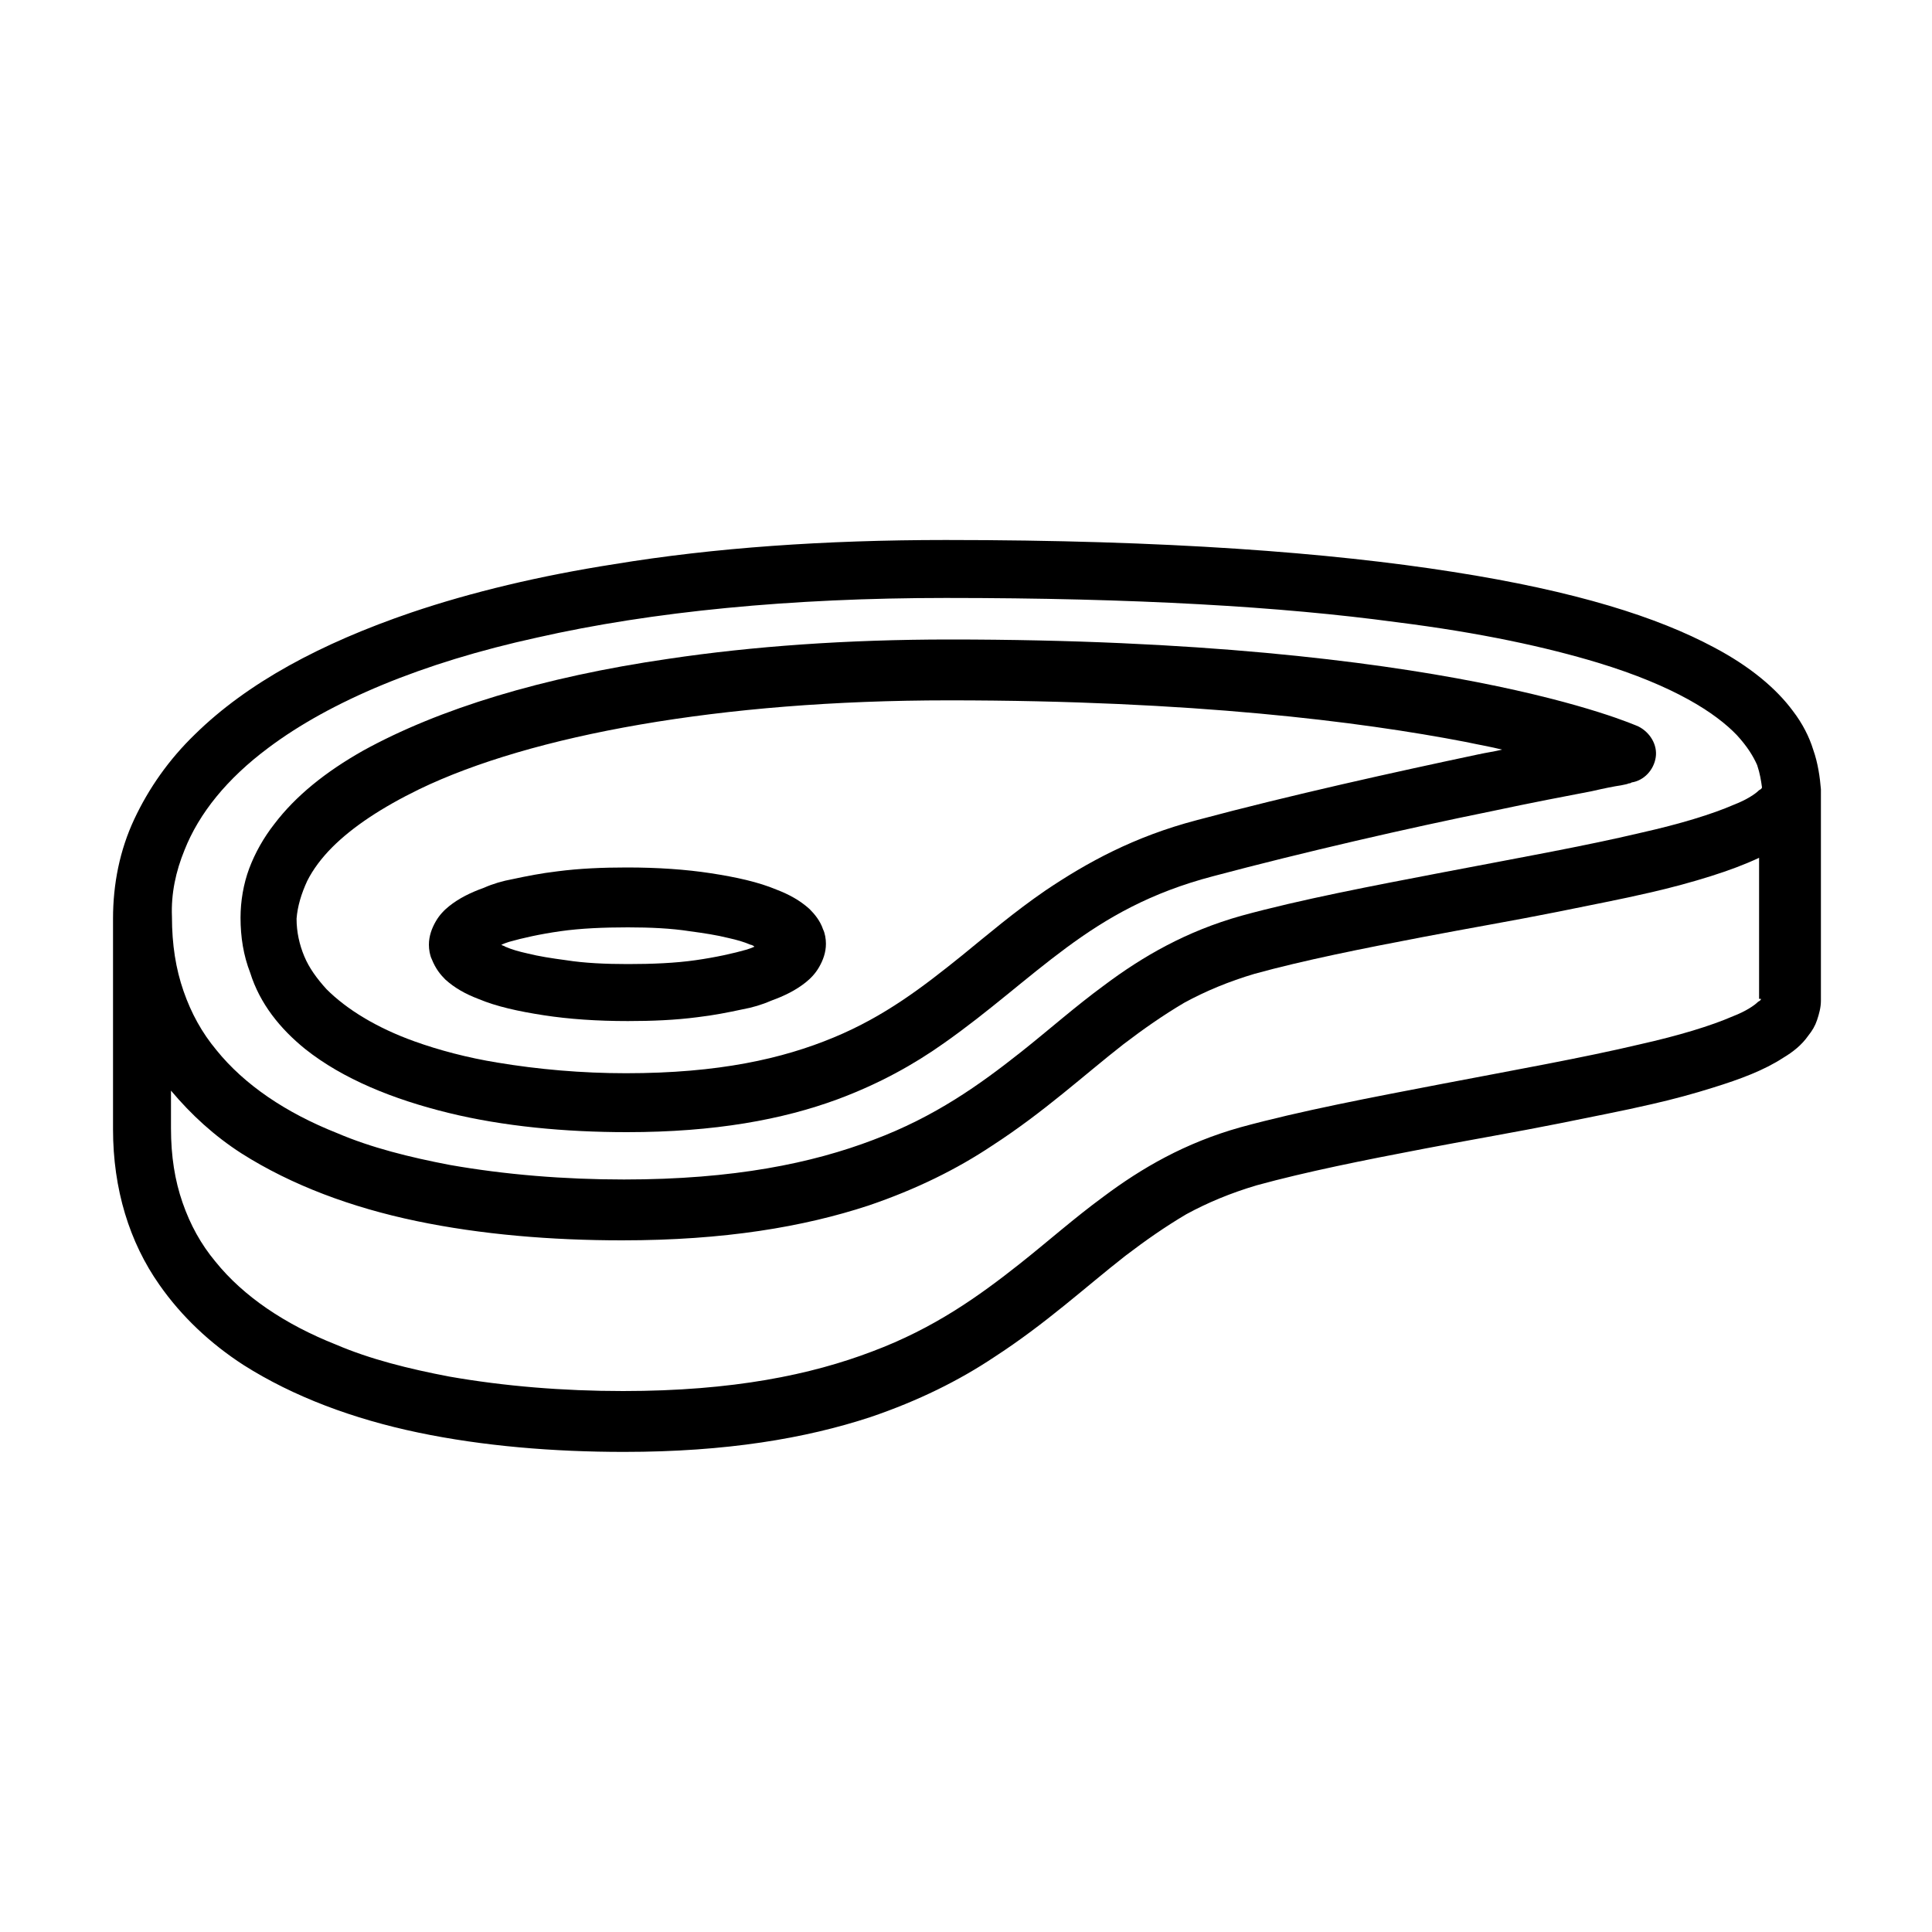 <?xml version="1.0" encoding="utf-8"?>
<!-- Generator: Adobe Illustrator 21.1.0, SVG Export Plug-In . SVG Version: 6.00 Build 0)  -->
<svg version="1.1" id="Capa_1" xmlns="http://www.w3.org/2000/svg" xmlns:xlink="http://www.w3.org/1999/xlink" x="0px" y="0px"
	 viewBox="0 0 200 200" style="enable-background:new 0 0 200 200;" xml:space="preserve">
<style type="text/css">
	.st0{display:none;}
	.st1{display:inline;}
</style>
<g id="_x32__x5F_Vaquita" class="st0">
	<g class="st1">
		<circle cx="130.3" cy="123.1" r="10.2"/>
		<circle cx="69.7" cy="123.1" r="10.2"/>
		<path d="M177.8,58.2c-6.1-6.1-12.2-7.8-15.3-8.3l-14.4-28.8c-0.5-1-1.6-1.7-2.7-1.7c-1.1,0-2.2,0.6-2.7,1.7l-14.3,28.6H71.6
			L57.3,21.1c-0.5-1-1.6-1.7-2.7-1.7c-1.1,0-2.2,0.6-2.7,1.7L37.5,49.9c-3.1,0.5-9.2,2.2-15.3,8.3c-10.6,10.6-16,29.2-16,55.1
			c0,1.7,1.4,3,3,3c0.4,0,8.9-0.1,17.3-8.5c6.3-6.3,10.8-15.4,13.3-27.1l11.8,97.1c0.2,1.5,1.5,2.7,3,2.7h90.8c1.5,0,2.8-1.1,3-2.7
			l11.8-97.1c2.6,11.7,7,20.8,13.3,27.1c8.4,8.4,16.9,8.5,17.3,8.5c1.7,0,3-1.4,3-3C193.9,87.4,188.5,68.8,177.8,58.2z M22.5,103.2
			c-3.9,4-7.7,5.8-10.3,6.5c0.3-16,3.2-35.8,13.8-46.9c3.9-4,7.7-5.7,10.3-6.5C36,72.3,33.2,92.2,22.5,103.2z M145.4,29.3l10.2,20.5
			h-20.5L145.4,29.3z M54.6,29.3l10.2,20.5H44.3L54.6,29.3z M62.9,174.5c6.8-4.7,19.1-10.9,37.1-10.9c17.9,0,30.2,6.2,37,10.9H62.9z
			 M143.1,171.4c-6.8-5.3-21.1-13.9-43.1-13.9s-36.3,8.5-43.1,13.9l-14-115.6h26.9l0,0l0,0h87.4L143.1,171.4z M163.6,56.4
			c6.9,2,23.3,11.2,24.1,53.4C180.8,107.7,164.5,98.5,163.6,56.4z"/>
	</g>
</g>
<g id="_x33__x5F_Gallinita" class="st0">
	<g class="st1">
		<circle cx="123.7" cy="141.1" r="10.2"/>
		<circle cx="76.3" cy="141.1" r="10.2"/>
		<path d="M154.5,129.8c-2.5-15.3-6.5-28.3-11.7-38.6c-6.3-12.4-14.5-21-24.4-25.6c-0.1-7.2-2.8-15.6-4.4-20.3
			c0.5-0.2,0.9-0.4,1.4-0.6c7.8-3.5,12.2-18.9,8.7-30.5c-3-10-10.8-14.7-21.5-13.1C96.8,2.1,92.2,5,88.9,10
			c-6.7,10.1-6.4,26.9-4.8,39.6c-1.3,0.5-2.8,1.3-4.1,2.8c-3,3.4-4.1,8.8-3.3,16c-3.1,2-6,4.4-8.6,7.2c-12.4,12.8-20.4,34.4-23.9,64
			c-2.6,21.8-1.7,39.6-1.7,40.3c0.1,1.6,1.4,2.9,3,2.9h33.3l19.3,15.7c0.6,0.5,1.2,0.7,1.9,0.7s1.4-0.2,1.9-0.7l19.3-15.7h33.3
			c1.6,0,2.9-1.3,3-2.9C157.6,178.9,158.7,155.7,154.5,129.8z M93.9,13.3c2.3-3.5,5.4-5.5,9.5-6.2c7.7-1.2,12.7,1.8,14.8,8.8
			c2.7,9.1-0.9,21.2-5.4,23.3c-3,1.4-5.5,1.5-7.6,0.5c-3.6-1.8-5.4-7.1-5.8-8.9c-0.3-1.6-1.9-2.7-3.6-2.4c-1.6,0.3-2.7,1.9-2.4,3.6
			c0.1,0.4,2,9.6,8.9,13.1c1.7,0.9,3.5,1.3,5.4,1.3c0.8,2,1.9,5.4,2.9,9.1c1.8,7.1,2.1,12.6,0.7,15.1c-0.5,0.8-1.1,1.2-2,1.4
			c-2.2,0.3-3.8,0-4.8-0.9c-1.7-1.6-1.8-4.9-1.7-6.1c0.2-1.7-1-3.2-2.7-3.3c-0.1,0-0.2,0-0.3,0l0,0c-2.6,0-5.2,0.2-7.6,0.6
			c-0.8-3.6-2.1-10.2-2.7-17.7C88.3,30.3,89.8,19.5,93.9,13.3z M84.4,56.5c0.2-0.2,0.4-0.4,0.6-0.6c0.5,3.2,1.1,5.9,1.5,7.8
			c-1.4,0.4-2.7,0.9-4,1.5C82.3,61.2,82.9,58.2,84.4,56.5z M100,192.2l-16.5-13.5c4.7-13,12.2-26.2,16.5-26.2
			c4.4,0,11.8,13.2,16.5,26.2L100,192.2z M151.6,176.7h-29.3c-1-2.8-3.1-8.1-5.8-13.5c-5.7-11.3-11.1-16.8-16.5-16.8
			s-10.8,5.5-16.5,16.8c-2.7,5.4-4.7,10.7-5.8,13.5H48.4c-0.3-13.6-0.2-71.7,24-97.1c5.2-5.5,11.2-9.1,18-10.8c0.1,0,0.3,0,0.4-0.1
			c0.1,0,0.1,0,0.2-0.1c2-0.5,4-0.8,6-0.9c0.3,2.3,1.1,5.4,3.4,7.6c1.4,1.3,3.7,2.7,7.4,2.7c0.8,0,1.6-0.1,2.5-0.2
			c2.8-0.4,5-1.9,6.4-4.4c0.3-0.5,0.6-1.1,0.8-1.7C151.6,89.9,151.9,161.5,151.6,176.7z"/>
	</g>
</g>
<g id="_x34__x5F_Quesito" class="st0">
	<g class="st1">
		<path d="M117.3,64.1c-7.1,0-14.8,2.4-14.8,7.7c0,5.3,7.7,7.7,14.8,7.7c7.1,0,14.8-2.4,14.8-7.7C132.1,66.6,124.4,64.1,117.3,64.1z
			 M117.3,73.5c-4.1,0-7-0.9-8.2-1.6c1.2-0.7,4.1-1.6,8.2-1.6s7,0.9,8.2,1.6C124.3,72.6,121.4,73.5,117.3,73.5z"/>
		<ellipse cx="151.7" cy="85" rx="2.5" ry="5.9"/>
		<path d="M165.6,42.9c0-0.1,0-0.2,0-0.3l0,0c-0.1-0.7-0.5-1.3-1-1.8l0,0c0,0-0.1,0-0.1-0.1l0,0c-0.6-0.5-1.3-0.7-2-0.6
			c-0.1,0-0.3,0-0.4,0c-0.1,0-0.3,0.1-0.4,0.1L80.8,65.3c-0.1,0-0.1,0-0.2,0.1c-0.1,0-0.1,0-0.2,0.1s-0.2,0.1-0.4,0.2
			c0,0-0.1,0-0.1,0.1c-0.1,0.1-0.3,0.2-0.4,0.3l-0.1,0.1c-0.1,0.1-0.2,0.2-0.2,0.3c0,0.1-0.1,0.1-0.1,0.2C79,66.8,79,66.9,78.9,67
			c0,0.1-0.1,0.1-0.1,0.2c-0.1,0.2-0.1,0.3-0.1,0.5l0,0c0,0.1,0,0.3-0.1,0.5v0.1c0,0,0,0,0,0.1v9.1c-2.9,0.9-6.8,1.6-11.8,1.6
			c-6.4,0-12.4-1.3-15.7-3.3c-0.7-0.5-1.7-0.6-2.5-0.3l-12,3.5c-0.1,0-0.1,0-0.2,0.1c-0.1,0-0.1,0-0.2,0.1c-0.1,0.1-0.2,0.1-0.3,0.2
			l-0.1,0.1c-0.1,0.1-0.3,0.2-0.4,0.3l0,0c-0.1,0.1-0.2,0.2-0.3,0.4c0,0-0.1,0.1-0.1,0.2c-0.1,0.1-0.1,0.2-0.2,0.3
			c0,0.1-0.1,0.1-0.1,0.2s-0.1,0.2-0.1,0.3c0,0.1,0,0.1,0,0.2c0,0.2-0.1,0.4-0.1,0.6v50c0,8,7.2,15.3,20.2,20.5
			C66.9,157.4,83,160,100,160c3.9,0,7.8-0.1,11.5-0.4c0.9-0.1,1.6-0.5,2.1-1.1l8.3-10.3c0.6-0.7,0.8-1.7,0.6-2.6
			c-0.8-3.1-1.2-6.6-1.2-10.2c0-2.2,0.1-4.2,0.4-6.1h14l0,0c0.2,0,0.4,0,0.5-0.1h0.1c0.1,0,0.3-0.1,0.4-0.1c0,0,0.1,0,0.1-0.1
			c0.1-0.1,0.3-0.1,0.4-0.2c0,0,0,0,0.1,0c0.1-0.1,0.3-0.2,0.4-0.3l0.1-0.1c0.1-0.1,0.1-0.1,0.2-0.2L164.9,95
			c0.4-0.5,0.7-1.2,0.7-1.9v-50C165.6,43,165.6,42.9,165.6,42.9z M108.3,153.7c-2.7,0.1-5.5,0.2-8.3,0.2c-16.3,0-31.6-2.5-43.1-7.1
			c-10.4-4.2-16.4-9.6-16.4-14.9V94c3.4,3.2,8.2,6,14.2,8.4c12.2,4.9,28.3,7.5,45.3,7.5c2.8,0,5.5-0.1,8.3-0.2V153.7z M109.8,103.6
			c-3.2,0.2-6.5,0.3-9.8,0.3c-16.3,0-31.6-2.5-43.1-7.1c-9-3.6-14.7-8.2-16.1-12.7l8.4-2.6C53.5,83.7,60,85,66.8,85
			c11.7,0,23.5-3.8,23.5-11.2c0-1.1-0.3-2.8-1.8-4.6l65.3-20.3L109.8,103.6z M123.1,123.2c1.3-4.1,3.2-6.5,4.4-6.5
			c1.1,0,3,2.1,4.4,6.5H123.1z M159.5,92l-22.4,27.7c-2.2-5.8-5.6-9.1-9.6-9.1c-2.2,0-6.2,1.1-9.2,8.2c-1.9,4.5-2.9,10.3-2.9,16.5
			c0,3.5,0.3,7,1,10.2l-2,2.5v-40.4l45.2-56V92H159.5z"/>
	</g>
</g>
<g id="_x35__x5F_Pescadito" class="st0">
	<g class="st1">
		<circle cx="145.7" cy="95.3" r="6.8"/>
		<path d="M164,78.4c-10-9.7-21.6-15.3-31.9-15.3c-2,0-4,0.1-6,0.3c-12.5-17.6-45.9-5.5-47.3-5c-1.5,0.5-2.3,2.1-1.9,3.6l4.5,17.7
			c-1.7,1-3.4,2-5.1,3.1c-11.4,7.3-20,14.5-23.8,17.7L29.3,80.1c-0.8-0.7-1.9-0.9-2.9-0.6s-1.8,1.1-2.1,2.1
			c-0.1,0.5-3.1,11.4-3.1,23s3,22.6,3.1,23c0.3,1,1.1,1.8,2.1,2.1c0.3,0.1,0.6,0.1,0.9,0.1c0.7,0,1.4-0.3,2-0.8l23.2-20.4
			C57.7,113.1,72,125,90,134.2c0.8,2.5,1.5,4.1,1.6,4.2c0.4,0.8,1,1.3,1.8,1.6c0.3,0.1,0.6,0.2,1,0.2c0.5,0,1-0.1,1.4-0.4l2.9-1.5
			c12,5.1,23.2,7.8,33.4,7.8c10.3,0,21.9-5.6,31.9-15.3c9-8.7,14.8-19,14.8-26.2C178.7,97.4,172.9,87.1,164,78.4z M29.1,121.2
			c-0.8-4.1-1.8-10.3-1.8-16.6c0-6.3,1-12.5,1.8-16.6L48,104.6L29.1,121.2z M98.5,60.2c9.2-0.9,16,0.6,20.3,4.3
			c-10,1.9-20.7,6-32,12.2l-3.4-13.4C86.6,62.3,92.3,60.7,98.5,60.2z M132.1,140.1c-8.1,0-17-1.8-26.5-5.4l11.1-5.9
			c1.5-0.8,2-2.6,1.2-4.1s-2.6-2-4.1-1.2l-18,9.6c-1-3-2.2-7.8-2.2-13.2c0-5.3,1.3-10.2,2.2-13.2l17.9,9.6c1.5,0.8,3.3,0.2,4.1-1.2
			c0.8-1.5,0.2-3.3-1.2-4.1l-21-11.2c-0.7-0.4-1.6-0.5-2.4-0.2s-1.4,0.9-1.8,1.6c-0.2,0.4-3.9,8.9-3.9,18.7c0,2.4,0.2,4.6,0.5,6.7
			c-14.5-8.1-26.2-17.6-31.1-21.8c9.4-8.1,43.5-35.5,75-35.5c19.8,0,40.6,24.6,40.6,35.5S151.9,140.1,132.1,140.1z"/>
	</g>
</g>
<g id="_x36__x5F_Latitas" class="st0">
	<g class="st1">
		<path d="M67.8,152.9c-2,1.1-5.5,3.6-6.3,7.4c-0.4,1.8-0.3,4.7,2.5,7.7c1.8,1.9,4.1,3,6.5,3c0.8,0,1.5-0.1,2.3-0.3
			c5.1-1.3,9.5-6.4,11.1-12.8c1.2-4.8,0.3-9.2-2.4-11.7c-1.9-1.8-4.5-2.4-6.9-1.6C71.5,145.5,69,148.5,67.8,152.9z M73,157.1
			l0.3-1.5c0.7-3.4,2.1-5,3.1-5.3c0.2-0.1,0.6-0.1,1,0.3c0.8,0.7,1.4,2.7,0.6,5.9c-1.1,4.7-4.2,7.7-6.7,8.3c-1.2,0.3-2.1,0-2.9-0.9
			s-1.2-1.7-1-2.4c0.3-1.5,2.7-3.1,4.2-3.8L73,157.1z"/>
		<path d="M72.8,98.7c-6.4,0-21.3,0.7-21.3,7.3c0,6.6,14.9,7.3,21.3,7.3s21.3-0.7,21.3-7.3C94.1,99.4,79.2,98.7,72.8,98.7z
			 M72.8,107.3c-5.7,0-9.9-0.6-12.6-1.3c2.7-0.7,6.9-1.3,12.6-1.3s9.9,0.6,12.6,1.3C82.7,106.7,78.5,107.3,72.8,107.3z"/>
		<path d="M153.5,80.4c8.5-6.6,14.2-21,14.2-38.1c0-23.5-10.8-41.9-24.6-41.9s-24.6,18.4-24.6,41.9c0,14.7,4.2,27.4,10.8,34.8
			c-0.7,0-1.3,0-2,0c-19.3,0-38.8,4.7-41.6,13.7c-4.2-0.5-8.5-0.7-12.8-0.7C52.1,90.1,31,95.6,31,106v77.7
			c0,10.5,21.1,15.9,41.9,15.9c19.3,0,38.8-4.7,41.6-13.7c4.1,0.5,8.4,0.7,12.8,0.7c20.8,0,41.9-5.5,41.9-15.9V93
			C169.1,87.3,162.7,83,153.5,80.4z M108.7,183.7c0,3.4-12.7,9.9-35.9,9.9s-35.9-6.5-35.9-9.9v-12c7.8,4.8,21.9,7.3,35.9,7.3
			s28.1-2.5,35.9-7.3V183.7z M108.7,163c0,1.2-2,3.8-9.3,6.2c-7,2.3-16.5,3.6-26.5,3.6c-23.2,0-35.9-6.5-35.9-9.9v-27.6
			c7.8,4.8,21.9,7.3,35.9,7.3s28.1-2.5,35.9-7.3L108.7,163L108.7,163z M108.7,126.7c0,1.2-2,3.8-9.3,6.2c-7,2.3-16.5,3.6-26.5,3.6
			c-23.2,0-35.9-6.5-35.9-9.9v-12.1c7.8,4.8,21.9,7.3,35.9,7.3s28.1-2.5,35.9-7.3L108.7,126.7L108.7,126.7z M99.3,112.3
			c-7,2.3-16.5,3.6-26.5,3.6c-23.2,0-35.9-6.5-35.9-9.9c0-1.2,2-3.8,9.3-6.2c7-2.3,16.5-3.6,26.5-3.6c23.2,0,35.9,6.5,35.9,9.9
			C108.7,107.2,106.7,109.8,99.3,112.3z M124.5,42.3c0-19.4,8.5-35.9,18.6-35.9s18.6,16.4,18.6,35.9c0,19.4-8.5,35.9-18.6,35.9
			c-0.2,0-0.4,0-0.6,0c-0.4-0.1-0.8-0.1-1.2-0.2C132,76,124.5,60.5,124.5,42.3z M163.1,170.7c0,3.4-12.7,9.9-35.9,9.9
			c-4.3,0-8.5-0.2-12.5-0.7v-14.6c4,0.4,8.2,0.7,12.5,0.7c14,0,28.1-2.5,35.9-7.3V170.7z M163.1,150.1c0,3.4-12.7,9.9-35.9,9.9
			c-4.3,0-8.5-0.2-12.5-0.7V129c4,0.4,8.2,0.7,12.5,0.7c14,0,28.1-2.5,35.9-7.3V150.1z M163.1,113.8c0,3.4-12.7,9.9-35.9,9.9
			c-4.3,0-8.5-0.2-12.5-0.7v-14.6c4,0.4,8.2,0.7,12.5,0.7c14,0,28.1-2.5,35.9-7.3V113.8z"/>
		<path d="M148.9,155.4c0.4,0,0.8,0,1.2-0.1c4.3-0.8,7.9-6.1,9.2-13.1c1-5.5,0-10.1-2.7-12.3c-1.5-1.2-3.3-1.5-5.1-0.9
			c-1.9,0.7-4.3,2.8-5.4,8.7c-1.4,1.1-3.6,3.3-4.3,6.5c-0.6,2.6-0.1,5.3,1.5,7.8C144.7,154.2,146.7,155.4,148.9,155.4z M150.5,141.9
			l1.2-0.7l0.2-1.4c0.3-2.3,0.9-3.7,1.3-4.5c0.3,1,0.6,2.8,0.1,5.7c-1,5.5-3.6,8.1-4.4,8.2c-0.1,0-0.2-0.2-0.5-0.6
			C146.2,145.1,149.4,142.6,150.5,141.9z"/>
	</g>
</g>
<g>
	<path d="M187.7,77.6c-0.4-1.3-1.1-2.7-2.1-4c-1.7-2.3-4.4-4.6-8.2-6.6c-5.8-3.1-14.2-5.8-27-7.8c-12.7-2-29.7-3.3-52.5-3.3
		c-12.5,0-24,0.8-34.3,2.5c-7.7,1.2-14.8,2.9-21,5c-9.4,3.2-17,7.3-22.4,12.6c-2.7,2.6-4.8,5.6-6.3,8.8c-1.5,3.2-2.2,6.7-2.2,10.3
		v21.8c0,0,0,0,0,0c0,6.2,1.7,11.7,4.8,16.1c2.3,3.3,5.3,6.1,8.7,8.3c5.2,3.3,11.4,5.6,18.1,7c6.7,1.4,14,2,21.3,2
		c10.6,0,18.8-1.4,25.5-3.6c5-1.7,9.2-3.8,12.8-6.2c5.4-3.5,9.5-7.3,13.6-10.5c2.1-1.6,4.1-3,6.3-4.3c2.2-1.2,4.6-2.2,7.3-3
		c5.1-1.4,11.1-2.6,17.4-3.8c4.7-0.9,9.4-1.7,13.9-2.6c3.4-0.7,6.6-1.3,9.6-2c2.2-0.5,4.4-1.1,6.3-1.7c2.9-0.9,5.3-1.8,7.3-3.1
		c1-0.6,1.9-1.3,2.6-2.3c0.4-0.5,0.7-1,0.9-1.6c0.2-0.6,0.4-1.3,0.4-2l0,0V81.7v0C188.4,80.5,188.2,79,187.7,77.6z M19.1,88
		c1.5-3.8,4.4-7.4,8.7-10.6c6.4-4.8,15.9-8.8,27.8-11.4c11.9-2.7,26.3-4.1,42.3-4.1c19.6,0,34.8,0.9,46.6,2.5
		c8.8,1.1,15.6,2.6,20.9,4.2c7.9,2.4,12.2,5.2,14.4,7.5c1.1,1.2,1.7,2.2,2.1,3.1c0.3,0.9,0.4,1.6,0.5,2.3c0,0.1-0.1,0.2-0.3,0.3
		c-0.4,0.4-1.3,1-2.6,1.5c-2.3,1-5.6,2-9.6,2.9c-5.9,1.4-13.2,2.7-20.5,4.1c-7.3,1.4-14.7,2.8-20.9,4.5c-5.7,1.6-10.2,4.2-14.2,7.2
		c-3,2.2-5.7,4.6-8.6,6.9c-4.3,3.4-8.9,6.7-15.3,9.1c-6.3,2.4-14.4,4.1-25.8,4.1c-6.2,0-12.3-0.5-18-1.5c-4.2-0.8-8.2-1.8-11.7-3.3
		c-5.3-2.1-9.6-5-12.5-8.6c-1.5-1.8-2.6-3.8-3.4-6.1c-0.8-2.3-1.2-4.8-1.2-7.7C17.7,92.5,18.2,90.2,19.1,88z M182.3,103.4
		c0,0.1-0.1,0.2-0.3,0.3c-0.4,0.4-1.3,1-2.6,1.5c-2.3,1-5.6,2-9.6,2.9c-5.9,1.4-13.2,2.7-20.5,4.1c-7.3,1.4-14.7,2.8-20.9,4.5
		c-5.7,1.6-10.2,4.2-14.2,7.2c-3,2.2-5.7,4.6-8.6,6.9c-4.3,3.4-8.9,6.7-15.3,9.1c-6.3,2.4-14.4,4.1-25.8,4.1c-6.2,0-12.3-0.5-18-1.5
		c-4.2-0.8-8.2-1.8-11.7-3.3c-5.3-2.1-9.6-5-12.5-8.6c-1.5-1.8-2.6-3.8-3.4-6.1c-0.8-2.3-1.2-4.8-1.2-7.7v-3.9
		c2.1,2.5,4.5,4.7,7.3,6.5c5.2,3.3,11.4,5.6,18.1,7c6.7,1.4,14,2,21.3,2c10.6,0,18.8-1.4,25.5-3.6c5-1.7,9.2-3.8,12.8-6.2
		c5.4-3.5,9.5-7.3,13.6-10.5c2.1-1.6,4.1-3,6.3-4.3c2.2-1.2,4.6-2.2,7.3-3c5.1-1.4,11.1-2.6,17.4-3.8c4.7-0.9,9.4-1.7,13.9-2.6
		c3.4-0.7,6.6-1.3,9.6-2c2.2-0.5,4.4-1.1,6.3-1.7c1.9-0.6,3.5-1.2,5-1.9V103.4z"/>
	<path d="M46.1,101.4c1,0.9,2.1,1.5,3.4,2c1.9,0.8,4.2,1.3,6.8,1.7c2.6,0.4,5.5,0.6,8.7,0.6c2.5,0,4.9-0.1,7.2-0.4
		c1.7-0.2,3.2-0.5,4.6-0.8c1.1-0.2,2.1-0.5,3-0.9c1.4-0.5,2.6-1.1,3.6-1.9c0.5-0.4,1-0.9,1.4-1.6c0.4-0.7,0.7-1.5,0.7-2.4
		c0-0.5-0.1-1.1-0.3-1.5c-0.3-0.9-0.9-1.6-1.4-2.1c-1-0.9-2.1-1.5-3.4-2c-1.9-0.8-4.2-1.3-6.8-1.7c-2.6-0.4-5.5-0.6-8.7-0.6
		c-2.5,0-4.9,0.1-7.2,0.4c-1.7,0.2-3.2,0.5-4.6,0.8c-1.1,0.2-2.1,0.5-3,0.9c-1.4,0.5-2.6,1.1-3.6,1.9c-0.5,0.4-1,0.9-1.4,1.6
		c-0.4,0.7-0.7,1.5-0.7,2.4c0,0.5,0.1,1.1,0.3,1.5C45.1,100.3,45.6,100.9,46.1,101.4z M52.7,97.5c1.4-0.4,3.2-0.8,5.3-1.1
		c2.1-0.3,4.5-0.4,7-0.4c2.3,0,4.5,0.1,6.4,0.4c1.5,0.2,2.8,0.4,4,0.7c0.9,0.2,1.6,0.4,2.3,0.7c0.1,0,0.3,0.1,0.4,0.2
		c-0.2,0.1-0.5,0.2-0.8,0.3c-1.4,0.4-3.2,0.8-5.3,1.1c-2.1,0.3-4.5,0.4-7,0.4c-2.3,0-4.5-0.1-6.4-0.4c-1.5-0.2-2.8-0.4-4-0.7
		c-0.9-0.2-1.6-0.4-2.3-0.7c-0.1-0.1-0.3-0.1-0.4-0.2C52.1,97.7,52.4,97.6,52.7,97.5z"/>
	<path d="M31.6,108.6c3.9,3.1,9.1,5.2,14.8,6.6c5.7,1.4,12.1,2,18.5,2c9.1,0,16.1-1.3,21.8-3.4c4.3-1.6,7.9-3.6,11-5.8
		c4.7-3.3,8.5-6.8,12.7-9.9c4.2-3.1,8.7-5.7,15.2-7.4c9.4-2.5,20.3-5,28.7-6.7c4.2-0.9,7.9-1.6,10.5-2.1c1.3-0.3,2.3-0.5,3-0.6
		c0.4-0.1,0.6-0.1,0.8-0.2c0.2,0,0.3-0.1,0.3-0.1c1.3-0.2,2.3-1.3,2.5-2.6c0.2-1.3-0.6-2.6-1.8-3.2c-0.5-0.2-20.1-9-71.3-9
		c-10.6,0-20.4,0.7-29.1,2c-13.1,1.9-23.8,5.2-31.6,9.5c-3.9,2.2-7,4.7-9.2,7.6c-1.1,1.4-2,3-2.6,4.6c-0.6,1.6-0.9,3.4-0.9,5.1
		c0,2,0.3,3.9,1,5.7C26.9,103.9,29,106.5,31.6,108.6z M31.8,91.2c0.6-1.2,1.5-2.4,2.6-3.5c2.1-2.1,5.1-4.1,9-6
		c5.8-2.8,13.6-5.1,22.9-6.7c9.3-1.6,20-2.5,31.9-2.5c25.3,0,42.6,2.2,53.5,4.3c1.4,0.3,2.6,0.5,3.8,0.8c-0.8,0.2-1.6,0.3-2.5,0.5
		c-8.5,1.8-19.4,4.2-29.1,6.8c-6.5,1.7-11.4,4.4-15.7,7.3c-3.2,2.2-5.9,4.5-8.6,6.7c-4.1,3.3-8,6.3-13.3,8.5
		c-5.3,2.2-11.9,3.7-21.5,3.7c-4.6,0-9.1-0.4-13.3-1.1c-3.1-0.5-6.1-1.3-8.6-2.2c-3.9-1.4-7-3.3-9.1-5.4c-1-1.1-1.8-2.2-2.3-3.4
		c-0.5-1.2-0.8-2.5-0.8-3.9C30.8,93.8,31.2,92.5,31.8,91.2z"/>
</g>
</svg>
